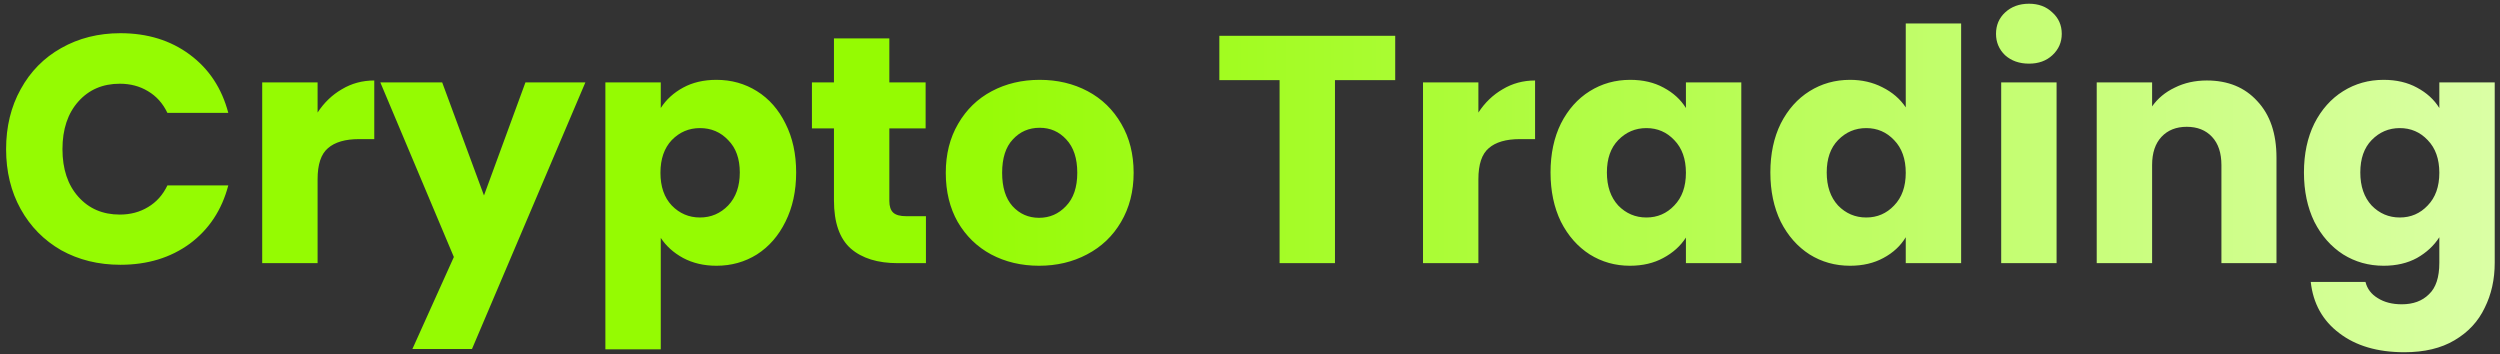 <?xml version="1.0" encoding="utf-8"?>
<svg xmlns="http://www.w3.org/2000/svg" width="247" height="35" viewBox="0 0 247 35" fill="none">
<rect x="0" y="0" width="247" height="35" fill="#333333" stroke="none"/>
<path d="M0.603 14.736C0.603 12.517 1.083 10.544 2.043 8.816C3.003 7.067 4.336 5.712 6.043 4.752C7.771 3.771 9.723 3.28 11.899 3.28C14.566 3.28 16.848 3.984 18.747 5.392C20.645 6.8 21.915 8.72 22.555 11.152H16.539C16.091 10.213 15.451 9.499 14.619 9.008C13.808 8.517 12.88 8.272 11.835 8.272C10.149 8.272 8.784 8.859 7.739 10.032C6.694 11.205 6.171 12.773 6.171 14.736C6.171 16.699 6.694 18.267 7.739 19.44C8.784 20.613 10.149 21.2 11.835 21.2C12.88 21.2 13.808 20.955 14.619 20.464C15.451 19.973 16.091 19.259 16.539 18.32H22.555C21.915 20.752 20.645 22.672 18.747 24.08C16.848 25.467 14.566 26.16 11.899 26.16C9.723 26.16 7.771 25.68 6.043 24.72C4.336 23.739 3.003 22.384 2.043 20.656C1.083 18.928 0.603 16.955 0.603 14.736ZM31.378 11.12C32.018 10.139 32.818 9.371 33.778 8.816C34.738 8.24 35.804 7.952 36.978 7.952V13.744H35.474C34.108 13.744 33.084 14.043 32.402 14.64C31.719 15.216 31.378 16.24 31.378 17.712V26H25.906V8.144H31.378V11.12ZM57.833 8.144L46.633 34.48H40.745L44.841 25.392L37.577 8.144H43.689L47.817 19.312L51.913 8.144H57.833ZM65.284 10.672C65.817 9.84 66.553 9.168 67.492 8.656C68.431 8.144 69.529 7.888 70.788 7.888C72.26 7.888 73.594 8.261 74.788 9.008C75.983 9.755 76.921 10.821 77.604 12.208C78.308 13.595 78.66 15.205 78.66 17.04C78.66 18.875 78.308 20.496 77.604 21.904C76.921 23.291 75.983 24.368 74.788 25.136C73.594 25.883 72.26 26.256 70.788 26.256C69.551 26.256 68.452 26 67.492 25.488C66.553 24.976 65.817 24.315 65.284 23.504V34.512H59.812V8.144H65.284V10.672ZM73.092 17.04C73.092 15.675 72.708 14.608 71.94 13.84C71.194 13.051 70.266 12.656 69.156 12.656C68.068 12.656 67.14 13.051 66.372 13.84C65.626 14.629 65.252 15.707 65.252 17.072C65.252 18.437 65.626 19.515 66.372 20.304C67.14 21.093 68.068 21.488 69.156 21.488C70.244 21.488 71.172 21.093 71.94 20.304C72.708 19.493 73.092 18.405 73.092 17.04ZM91.483 21.36V26H88.699C86.715 26 85.168 25.52 84.059 24.56C82.95 23.579 82.395 21.989 82.395 19.792V12.688H80.219V8.144H82.395V3.792H87.867V8.144H91.451V12.688H87.867V19.856C87.867 20.389 87.995 20.773 88.251 21.008C88.507 21.243 88.933 21.36 89.531 21.36H91.483ZM102.659 26.256C100.91 26.256 99.331 25.883 97.923 25.136C96.536 24.389 95.438 23.323 94.627 21.936C93.838 20.549 93.443 18.928 93.443 17.072C93.443 15.237 93.848 13.627 94.659 12.24C95.469 10.832 96.579 9.755 97.987 9.008C99.395 8.261 100.974 7.888 102.723 7.888C104.472 7.888 106.051 8.261 107.459 9.008C108.867 9.755 109.976 10.832 110.787 12.24C111.598 13.627 112.003 15.237 112.003 17.072C112.003 18.907 111.587 20.528 110.755 21.936C109.944 23.323 108.824 24.389 107.395 25.136C105.987 25.883 104.408 26.256 102.659 26.256ZM102.659 21.52C103.704 21.52 104.59 21.136 105.315 20.368C106.062 19.6 106.435 18.501 106.435 17.072C106.435 15.643 106.072 14.544 105.347 13.776C104.643 13.008 103.768 12.624 102.723 12.624C101.656 12.624 100.771 13.008 100.067 13.776C99.363 14.523 99.011 15.621 99.011 17.072C99.011 18.501 99.352 19.6 100.035 20.368C100.739 21.136 101.614 21.52 102.659 21.52ZM137.847 3.536V7.92H131.895V26H126.423V7.92H120.471V3.536H137.847ZM146.065 11.12C146.705 10.139 147.505 9.371 148.465 8.816C149.425 8.24 150.492 7.952 151.665 7.952V13.744H150.161C148.796 13.744 147.772 14.043 147.089 14.64C146.407 15.216 146.065 16.24 146.065 17.712V26H140.593V8.144H146.065V11.12ZM153.193 17.04C153.193 15.205 153.534 13.595 154.217 12.208C154.921 10.821 155.87 9.755 157.065 9.008C158.26 8.261 159.593 7.888 161.065 7.888C162.324 7.888 163.422 8.144 164.361 8.656C165.321 9.168 166.057 9.84 166.569 10.672V8.144H172.041V26H166.569V23.472C166.036 24.304 165.289 24.976 164.329 25.488C163.39 26 162.292 26.256 161.033 26.256C159.582 26.256 158.26 25.883 157.065 25.136C155.87 24.368 154.921 23.291 154.217 21.904C153.534 20.496 153.193 18.875 153.193 17.04ZM166.569 17.072C166.569 15.707 166.185 14.629 165.417 13.84C164.67 13.051 163.753 12.656 162.665 12.656C161.577 12.656 160.649 13.051 159.881 13.84C159.134 14.608 158.761 15.675 158.761 17.04C158.761 18.405 159.134 19.493 159.881 20.304C160.649 21.093 161.577 21.488 162.665 21.488C163.753 21.488 164.67 21.093 165.417 20.304C166.185 19.515 166.569 18.437 166.569 17.072ZM174.912 17.04C174.912 15.205 175.253 13.595 175.936 12.208C176.64 10.821 177.589 9.755 178.784 9.008C179.978 8.261 181.312 7.888 182.784 7.888C183.957 7.888 185.024 8.133 185.984 8.624C186.965 9.115 187.733 9.776 188.288 10.608V2.32H193.76V26H188.288V23.44C187.776 24.293 187.04 24.976 186.08 25.488C185.141 26 184.042 26.256 182.784 26.256C181.312 26.256 179.978 25.883 178.784 25.136C177.589 24.368 176.64 23.291 175.936 21.904C175.253 20.496 174.912 18.875 174.912 17.04ZM188.288 17.072C188.288 15.707 187.904 14.629 187.136 13.84C186.389 13.051 185.472 12.656 184.384 12.656C183.296 12.656 182.368 13.051 181.6 13.84C180.853 14.608 180.48 15.675 180.48 17.04C180.48 18.405 180.853 19.493 181.6 20.304C182.368 21.093 183.296 21.488 184.384 21.488C185.472 21.488 186.389 21.093 187.136 20.304C187.904 19.515 188.288 18.437 188.288 17.072ZM200.47 6.288C199.51 6.288 198.721 6.011 198.102 5.456C197.505 4.88 197.206 4.176 197.206 3.344C197.206 2.491 197.505 1.787 198.102 1.232C198.721 0.656 199.51 0.368 200.47 0.368C201.409 0.368 202.177 0.656 202.774 1.232C203.393 1.787 203.702 2.491 203.702 3.344C203.702 4.176 203.393 4.88 202.774 5.456C202.177 6.011 201.409 6.288 200.47 6.288ZM203.19 8.144V26H197.718V8.144H203.19ZM218.036 7.952C220.127 7.952 221.791 8.635 223.028 10C224.287 11.344 224.916 13.2 224.916 15.568V26H219.476V16.304C219.476 15.109 219.167 14.181 218.548 13.52C217.929 12.859 217.097 12.528 216.052 12.528C215.007 12.528 214.175 12.859 213.556 13.52C212.937 14.181 212.628 15.109 212.628 16.304V26H207.156V8.144H212.628V10.512C213.183 9.723 213.929 9.104 214.868 8.656C215.807 8.187 216.863 7.952 218.036 7.952ZM235.502 7.888C236.761 7.888 237.86 8.144 238.798 8.656C239.758 9.168 240.494 9.84 241.006 10.672V8.144H246.478V25.968C246.478 27.611 246.148 29.093 245.486 30.416C244.846 31.76 243.854 32.827 242.51 33.616C241.188 34.405 239.534 34.8 237.55 34.8C234.905 34.8 232.761 34.171 231.118 32.912C229.476 31.675 228.537 29.989 228.302 27.856H233.71C233.881 28.539 234.286 29.072 234.926 29.456C235.566 29.861 236.356 30.064 237.294 30.064C238.425 30.064 239.321 29.733 239.982 29.072C240.665 28.432 241.006 27.397 241.006 25.968V23.44C240.473 24.272 239.737 24.955 238.798 25.488C237.86 26 236.761 26.256 235.502 26.256C234.03 26.256 232.697 25.883 231.502 25.136C230.308 24.368 229.358 23.291 228.654 21.904C227.972 20.496 227.63 18.875 227.63 17.04C227.63 15.205 227.972 13.595 228.654 12.208C229.358 10.821 230.308 9.755 231.502 9.008C232.697 8.261 234.03 7.888 235.502 7.888ZM241.006 17.072C241.006 15.707 240.622 14.629 239.854 13.84C239.108 13.051 238.19 12.656 237.102 12.656C236.014 12.656 235.086 13.051 234.318 13.84C233.572 14.608 233.198 15.675 233.198 17.04C233.198 18.405 233.572 19.493 234.318 20.304C235.086 21.093 236.014 21.488 237.102 21.488C238.19 21.488 239.108 21.093 239.854 20.304C240.622 19.515 241.006 18.437 241.006 17.072Z" fill="url(#paint0_linear_268_1277)"/>
<defs>
<linearGradient id="paint0_linear_268_1277" x1="92.533" y1="15" x2="248.5" y2="15" gradientUnits="userSpaceOnUse">
<stop stop-color="#95FB02"/>
<stop offset="1" stop-color="#DBFFA7"/>
</linearGradient>
</defs>
</svg>